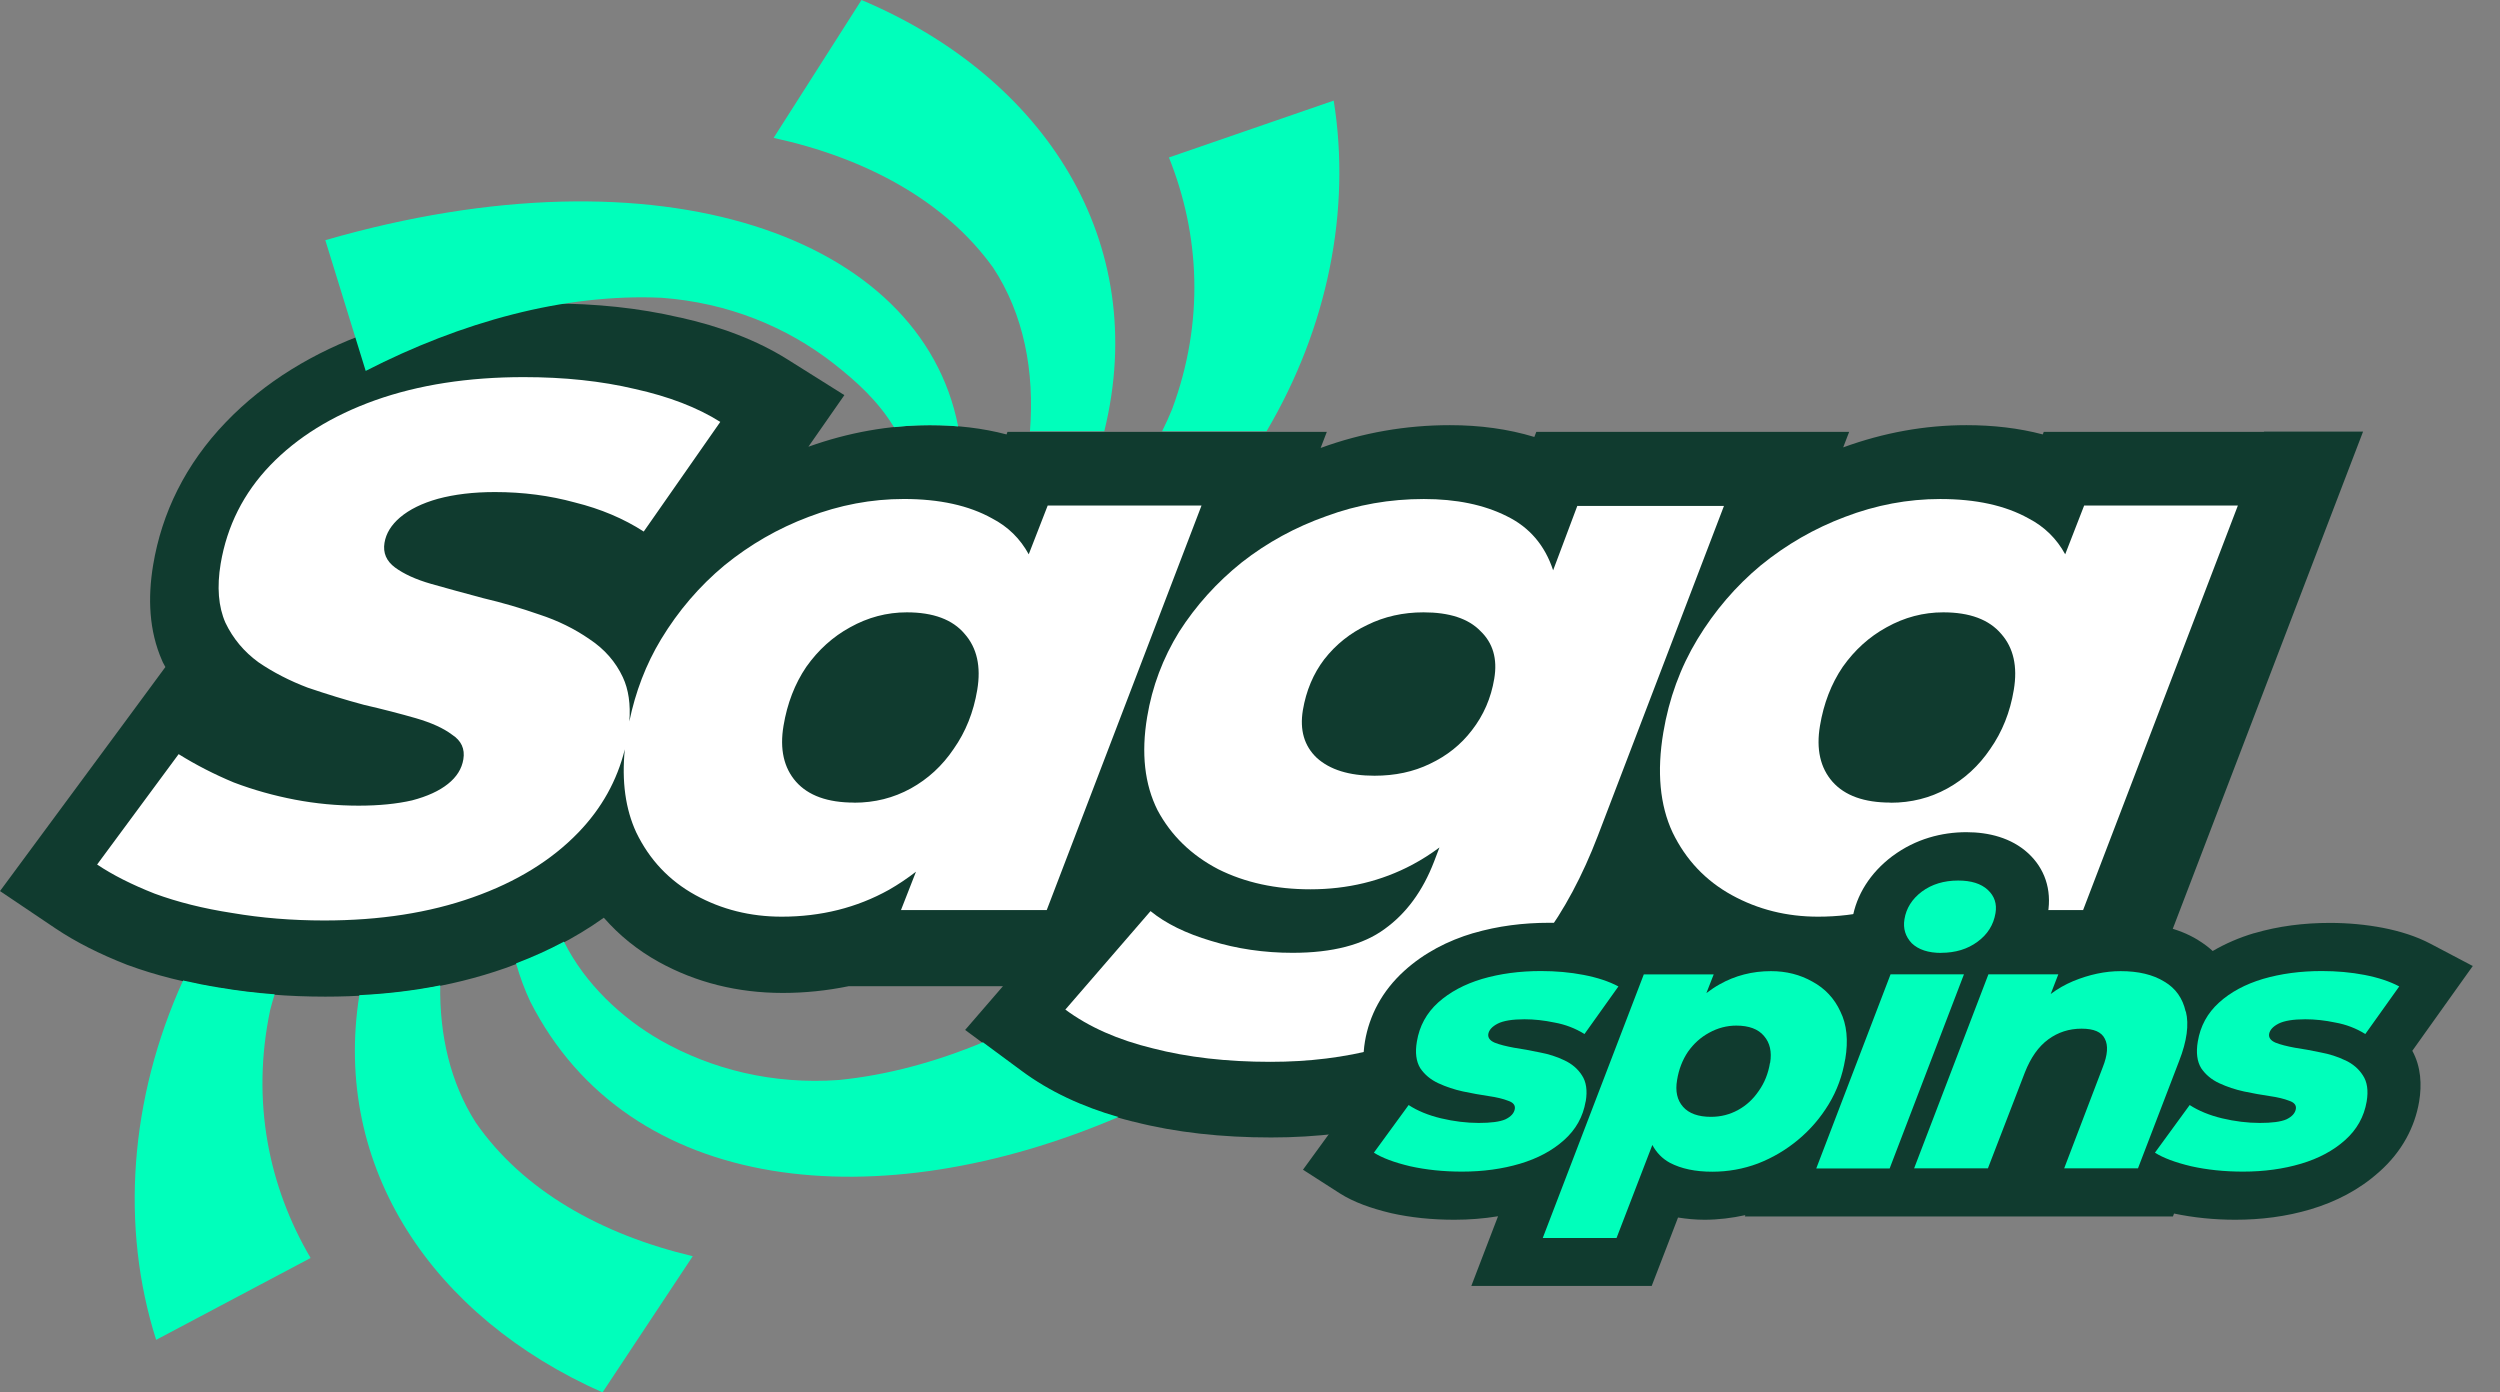 <svg width="79" height="44" viewBox="0 0 79 44" fill="none" xmlns="http://www.w3.org/2000/svg">
<rect x="0" y="0" width="79" height="44" fill="#808080" stroke="none"/>
<g clip-path="url(#clip0_21307_2789)">
<path d="M71.542 13.648H64.582L64.552 13.728C63.796 13.528 62.984 13.435 62.139 13.435C60.827 13.435 59.525 13.671 58.245 14.137L58.433 13.648H48.547L48.485 13.808C47.653 13.555 46.76 13.435 45.818 13.435C44.438 13.435 43.067 13.668 41.736 14.154C41.736 14.154 41.736 14.154 41.733 14.154L41.927 13.648H31.836L31.807 13.728C31.05 13.528 30.238 13.435 29.394 13.435C28.098 13.435 26.808 13.665 25.545 14.117L26.682 12.486L24.886 11.358C23.914 10.749 22.771 10.319 21.504 10.036C21.504 10.036 21.491 10.036 21.485 10.033C21.479 10.033 21.475 10.033 21.469 10.03C20.195 9.733 18.831 9.59 17.383 9.59C15.376 9.59 13.459 9.867 11.683 10.496H11.676L11.67 10.499C9.926 11.125 8.373 12.053 7.136 13.342C5.862 14.667 5.112 16.208 4.839 17.856C4.667 18.891 4.706 19.936 5.125 20.881L5.135 20.905L5.145 20.928C5.171 20.978 5.2 21.028 5.226 21.078L3.982 22.766L1.406 26.254L0 28.158L1.757 29.34C2.407 29.776 3.16 30.152 3.992 30.478L4.014 30.488L4.037 30.495C4.921 30.821 5.885 31.061 6.921 31.224C6.921 31.224 6.938 31.224 6.947 31.227C6.954 31.227 6.96 31.227 6.967 31.227C8.022 31.407 9.13 31.494 10.28 31.494C12.287 31.494 14.203 31.214 15.98 30.588C17.104 30.189 18.149 29.666 19.081 29C19.565 29.553 20.144 30.026 20.826 30.402C21.985 31.041 23.297 31.377 24.736 31.377C25.438 31.377 26.133 31.304 26.818 31.164H31.693L30.498 32.546L32.271 33.857C33.272 34.596 34.464 35.112 35.802 35.442C35.802 35.442 35.808 35.442 35.812 35.442C35.818 35.442 35.828 35.445 35.834 35.448C37.159 35.788 38.611 35.944 40.17 35.944C43.038 35.944 45.737 35.282 48.089 33.777C48.089 33.777 48.092 33.777 48.095 33.777C48.095 33.777 48.098 33.777 48.102 33.774C49.833 32.669 51.168 31.157 52.191 29.377C52.593 29.766 53.055 30.112 53.574 30.398C54.734 31.038 56.046 31.374 57.485 31.374C58.186 31.374 58.882 31.301 59.567 31.161H67.966L68.697 29.253L73.588 16.471L74.673 13.638H71.539L71.542 13.648Z" fill="#103B2F"/>
<path d="M31.06 32.938C29.569 33.558 28.039 33.974 26.519 34.127C24.418 34.28 22.485 33.791 20.868 32.872C19.64 32.169 18.481 31.084 17.821 29.756C17.337 30.016 16.831 30.242 16.308 30.442C16.428 30.865 16.577 31.267 16.753 31.643C19.877 37.795 27.786 38.531 35.341 35.298C34.194 34.969 33.161 34.49 32.281 33.837L31.06 32.935V32.938Z" fill="#00FFBB"/>
<path d="M19.039 44L21.891 39.696C19.013 39.014 16.522 37.625 15.031 35.468C14.229 34.207 13.888 32.712 13.911 31.138C13.083 31.304 12.228 31.404 11.355 31.447C10.491 36.893 13.671 41.62 19.039 44Z" fill="#00FFBB"/>
<path d="M6.97 31.211C6.97 31.211 6.957 31.211 6.951 31.211C6.941 31.211 6.934 31.211 6.925 31.207C6.532 31.144 6.155 31.068 5.785 30.984C4.089 34.719 3.803 38.777 4.934 42.339L9.815 39.752C8.497 37.512 7.928 34.806 8.539 31.91C8.578 31.747 8.63 31.584 8.678 31.42C8.094 31.377 7.522 31.307 6.967 31.214L6.97 31.211Z" fill="#00FFBB"/>
<path d="M30.277 13.472C29.101 7.486 20.904 4.52 10.28 7.59L11.556 11.721C14.554 10.183 17.825 9.267 20.913 9.41C23.015 9.567 24.86 10.333 26.331 11.478C27.065 12.054 27.737 12.659 28.25 13.498C29.348 13.375 30.274 13.475 30.274 13.475L30.277 13.472Z" fill="#00FFBB"/>
<path d="M34.896 13.625C36.367 7.646 33.028 2.447 27.224 0L24.447 4.357C27.334 4.987 29.852 6.328 31.381 8.455C32.352 9.926 32.697 11.731 32.547 13.625H34.896Z" fill="#00FFBB"/>
<path d="M40.024 13.625C41.957 10.349 42.7 6.648 42.145 3.179L36.938 4.976C37.91 7.397 38.069 10.159 37.039 12.929C36.945 13.162 36.838 13.395 36.724 13.625H40.027H40.024Z" fill="#00FFBB"/>
<path d="M49.846 15.978L49.079 18.022C48.819 17.233 48.332 16.661 47.614 16.311C46.89 15.948 46.017 15.769 44.993 15.769C43.918 15.769 42.892 15.948 41.911 16.311C40.934 16.657 40.04 17.143 39.238 17.773C38.452 18.402 37.793 19.134 37.26 19.966C36.747 20.798 36.409 21.694 36.25 22.656C36.058 23.804 36.169 24.786 36.578 25.602C37.007 26.404 37.647 27.023 38.494 27.466C39.345 27.892 40.316 28.102 41.408 28.102C42.583 28.102 43.658 27.842 44.633 27.323C44.932 27.163 45.214 26.983 45.487 26.78L45.315 27.23C44.958 28.158 44.438 28.864 43.759 29.353C43.077 29.856 42.106 30.109 40.846 30.109C39.943 30.109 39.085 29.983 38.273 29.733C37.478 29.497 36.838 29.184 36.357 28.791L33.665 31.903C34.408 32.453 35.331 32.862 36.429 33.128C37.523 33.411 38.764 33.554 40.144 33.554C42.583 33.554 44.672 32.995 46.41 31.88C48.163 30.765 49.524 28.941 50.492 26.411L54.477 15.988H49.846V15.978ZM43.434 24.513C42.632 24.513 42.025 24.324 41.609 23.947C41.213 23.571 41.067 23.069 41.171 22.439C41.275 21.827 41.499 21.291 41.846 20.835C42.216 20.362 42.668 20.003 43.204 19.75C43.743 19.483 44.337 19.35 44.984 19.35C45.802 19.35 46.4 19.547 46.78 19.939C47.176 20.316 47.325 20.818 47.218 21.448C47.117 22.06 46.88 22.603 46.513 23.075C46.166 23.531 45.721 23.884 45.185 24.137C44.665 24.39 44.081 24.513 43.434 24.513Z" fill="white"/>
<path d="M33.106 15.978L32.508 17.516C32.239 17.023 31.856 16.644 31.349 16.381C30.615 15.972 29.686 15.768 28.562 15.768C27.539 15.768 26.535 15.958 25.551 16.334C24.587 16.697 23.7 17.207 22.891 17.866C22.099 18.525 21.433 19.304 20.891 20.199C20.41 20.995 20.079 21.867 19.887 22.799C19.929 22.26 19.864 21.79 19.682 21.401C19.455 20.915 19.104 20.512 18.63 20.199C18.156 19.87 17.626 19.61 17.045 19.42C16.464 19.217 15.873 19.044 15.265 18.901C14.677 18.744 14.132 18.595 13.625 18.451C13.138 18.312 12.758 18.135 12.482 17.932C12.209 17.729 12.098 17.47 12.15 17.153C12.199 16.854 12.365 16.587 12.641 16.351C12.94 16.098 13.339 15.902 13.839 15.762C14.359 15.622 14.957 15.549 15.639 15.549C16.525 15.549 17.367 15.659 18.166 15.878C18.984 16.081 19.708 16.388 20.342 16.797L22.761 13.332C22.037 12.876 21.137 12.53 20.069 12.293C19.003 12.04 17.831 11.917 16.551 11.917C14.794 11.917 13.229 12.16 11.852 12.649C10.491 13.136 9.39 13.821 8.542 14.7C7.698 15.579 7.175 16.617 6.973 17.812C6.85 18.551 6.902 19.174 7.123 19.677C7.363 20.179 7.711 20.595 8.168 20.928C8.626 21.241 9.146 21.511 9.724 21.73C10.322 21.933 10.913 22.116 11.501 22.273C12.108 22.413 12.657 22.556 13.144 22.696C13.632 22.839 14.011 23.009 14.284 23.215C14.577 23.405 14.697 23.664 14.642 23.994C14.593 24.294 14.431 24.553 14.154 24.773C13.878 24.993 13.502 25.166 13.021 25.292C12.543 25.402 11.978 25.459 11.332 25.459C10.65 25.459 9.978 25.395 9.318 25.269C8.656 25.142 8.013 24.963 7.389 24.726C6.782 24.473 6.2 24.177 5.645 23.831L3.069 27.319C3.56 27.649 4.167 27.955 4.885 28.238C5.609 28.505 6.428 28.711 7.34 28.851C8.253 29.007 9.221 29.087 10.244 29.087C12.001 29.087 13.566 28.844 14.944 28.355C16.321 27.869 17.432 27.183 18.279 26.304C19.013 25.542 19.5 24.666 19.744 23.678C19.643 24.69 19.764 25.565 20.105 26.304C20.524 27.17 21.147 27.829 21.975 28.285C22.804 28.741 23.713 28.967 24.7 28.967C25.944 28.967 27.075 28.684 28.091 28.118C28.387 27.949 28.673 27.756 28.945 27.546L28.471 28.758H33.077L37.968 15.975H33.109L33.106 15.978ZM26.99 25.362C26.155 25.362 25.545 25.142 25.155 24.703C24.769 24.264 24.635 23.674 24.759 22.935C24.876 22.23 25.116 21.607 25.48 21.071C25.86 20.535 26.321 20.119 26.863 19.823C27.429 19.507 28.026 19.35 28.656 19.35C29.491 19.35 30.102 19.577 30.485 20.033C30.871 20.472 31.005 21.061 30.881 21.8C30.764 22.506 30.514 23.128 30.137 23.664C29.777 24.2 29.322 24.616 28.78 24.916C28.234 25.216 27.64 25.365 26.99 25.365V25.362Z" fill="white"/>
<path d="M65.858 15.978L65.26 17.516C64.991 17.023 64.608 16.644 64.101 16.381C63.367 15.972 62.438 15.769 61.311 15.769C60.288 15.769 59.284 15.958 58.3 16.334C57.336 16.697 56.449 17.207 55.64 17.866C54.848 18.525 54.182 19.304 53.639 20.199C53.097 21.095 52.74 22.077 52.561 23.145C52.353 24.387 52.451 25.442 52.853 26.304C53.272 27.17 53.896 27.829 54.724 28.285C55.552 28.741 56.462 28.967 57.449 28.967C58.693 28.967 59.823 28.684 60.84 28.118C61.136 27.949 61.421 27.756 61.694 27.546L61.22 28.758H65.826L70.717 15.975H65.858V15.978ZM59.742 25.362C58.907 25.362 58.297 25.142 57.907 24.703C57.521 24.264 57.387 23.674 57.511 22.935C57.628 22.23 57.868 21.607 58.232 21.071C58.612 20.535 59.073 20.119 59.615 19.823C60.181 19.507 60.778 19.35 61.408 19.35C62.243 19.35 62.854 19.577 63.24 20.033C63.627 20.472 63.76 21.061 63.636 21.8C63.52 22.506 63.269 23.128 62.893 23.665C62.532 24.2 62.077 24.616 61.535 24.916C60.989 25.216 60.395 25.366 59.745 25.366L59.742 25.362Z" fill="white"/>
<path d="M46.205 37.023C45.617 37.023 45.068 36.966 44.565 36.853C44.061 36.733 43.681 36.59 43.421 36.424L44.519 34.919C44.798 35.099 45.139 35.239 45.542 35.338C45.942 35.438 46.341 35.485 46.734 35.485C47.127 35.485 47.4 35.448 47.575 35.372C47.754 35.288 47.855 35.179 47.874 35.042C47.894 34.922 47.822 34.836 47.66 34.782C47.507 34.723 47.303 34.673 47.046 34.636C46.789 34.599 46.52 34.55 46.237 34.49C45.961 34.43 45.701 34.343 45.458 34.23C45.214 34.117 45.023 33.957 44.886 33.754C44.76 33.544 44.724 33.265 44.779 32.915C44.86 32.426 45.084 32.013 45.451 31.68C45.818 31.347 46.28 31.098 46.841 30.934C47.41 30.768 48.027 30.685 48.699 30.685C49.173 30.685 49.625 30.725 50.054 30.808C50.482 30.891 50.846 31.011 51.148 31.171L50.076 32.675C49.781 32.496 49.462 32.373 49.131 32.313C48.8 32.246 48.482 32.209 48.18 32.209C47.796 32.209 47.514 32.256 47.335 32.346C47.157 32.436 47.056 32.546 47.036 32.675C47.017 32.789 47.085 32.879 47.238 32.948C47.4 33.008 47.605 33.062 47.848 33.108C48.105 33.145 48.374 33.195 48.657 33.255C48.943 33.308 49.203 33.391 49.437 33.504C49.68 33.617 49.865 33.777 49.995 33.98C50.132 34.183 50.174 34.46 50.115 34.806C50.034 35.288 49.807 35.695 49.433 36.028C49.066 36.36 48.605 36.607 48.043 36.773C47.484 36.94 46.874 37.023 46.208 37.023H46.205ZM54.107 37.023C53.574 37.023 53.129 36.93 52.766 36.74C52.405 36.544 52.171 36.231 52.064 35.801C51.957 35.372 52.009 34.799 52.227 34.08C52.425 33.378 52.701 32.775 53.055 32.269C53.419 31.763 53.841 31.374 54.328 31.104C54.825 30.825 55.367 30.685 55.955 30.685C56.439 30.685 56.874 30.795 57.264 31.014C57.66 31.234 57.956 31.55 58.151 31.963C58.352 32.369 58.404 32.872 58.307 33.468C58.222 33.98 58.05 34.453 57.79 34.882C57.53 35.312 57.206 35.688 56.816 36.014C56.436 36.33 56.014 36.58 55.549 36.76C55.088 36.933 54.607 37.02 54.107 37.02V37.023ZM48.751 39.117L51.944 30.788H54.153L53.746 31.817L52.98 33.844L52.337 35.858L51.083 39.117H48.751ZM54.065 35.292C54.377 35.292 54.662 35.222 54.922 35.075C55.182 34.932 55.4 34.733 55.575 34.476C55.757 34.22 55.877 33.92 55.932 33.584C55.991 33.228 55.929 32.945 55.741 32.735C55.556 32.516 55.263 32.406 54.864 32.406C54.562 32.406 54.273 32.482 54.003 32.632C53.743 32.775 53.519 32.975 53.337 33.231C53.162 33.488 53.048 33.787 52.993 34.123C52.934 34.48 52.996 34.763 53.181 34.972C53.367 35.182 53.662 35.288 54.062 35.288L54.065 35.292ZM57.394 36.923L59.742 30.791H62.061L59.713 36.923H57.394ZM61.34 30.109C60.931 30.109 60.622 30.006 60.408 29.803C60.207 29.593 60.129 29.34 60.177 29.044C60.236 28.698 60.418 28.405 60.726 28.172C61.045 27.939 61.428 27.822 61.876 27.822C62.285 27.822 62.597 27.922 62.808 28.115C63.019 28.311 63.104 28.558 63.055 28.851C62.993 29.22 62.805 29.523 62.487 29.756C62.168 29.989 61.785 30.106 61.337 30.106L61.34 30.109ZM67.008 30.685C67.573 30.685 68.034 30.795 68.388 31.014C68.745 31.224 68.973 31.544 69.064 31.963C69.168 32.379 69.096 32.898 68.853 33.524L67.55 36.92H65.218L66.436 33.727C66.592 33.334 66.615 33.035 66.501 32.822C66.397 32.612 66.154 32.506 65.767 32.506C65.38 32.506 65.023 32.619 64.715 32.845C64.406 33.072 64.163 33.418 63.977 33.887L62.808 36.92H60.476L62.824 30.788H65.033L64.367 32.509L64.156 32.01C64.552 31.55 65.001 31.214 65.504 31.004C66.014 30.795 66.514 30.688 67.004 30.688L67.008 30.685ZM70.879 37.023C70.291 37.023 69.743 36.966 69.239 36.853C68.736 36.733 68.352 36.59 68.096 36.424L69.194 34.919C69.473 35.099 69.814 35.239 70.217 35.338C70.619 35.438 71.016 35.485 71.409 35.485C71.802 35.485 72.075 35.448 72.25 35.372C72.428 35.288 72.526 35.179 72.549 35.042C72.568 34.922 72.497 34.836 72.334 34.782C72.182 34.723 71.977 34.673 71.721 34.636C71.464 34.599 71.194 34.55 70.909 34.49C70.632 34.43 70.373 34.343 70.129 34.23C69.885 34.117 69.697 33.957 69.557 33.754C69.427 33.544 69.392 33.265 69.45 32.915C69.531 32.426 69.755 32.013 70.123 31.68C70.49 31.347 70.951 31.098 71.509 30.934C72.078 30.768 72.698 30.685 73.367 30.685C73.841 30.685 74.293 30.725 74.722 30.808C75.15 30.891 75.514 31.011 75.816 31.171L74.744 32.675C74.445 32.496 74.13 32.373 73.799 32.313C73.468 32.246 73.15 32.209 72.847 32.209C72.464 32.209 72.182 32.256 72.003 32.346C71.824 32.436 71.724 32.546 71.704 32.675C71.685 32.789 71.753 32.879 71.906 32.948C72.068 33.008 72.273 33.062 72.516 33.108C72.773 33.145 73.042 33.195 73.325 33.255C73.611 33.308 73.871 33.391 74.104 33.504C74.348 33.617 74.533 33.777 74.663 33.98C74.799 34.183 74.842 34.46 74.783 34.806C74.702 35.288 74.475 35.695 74.101 36.028C73.734 36.36 73.273 36.607 72.711 36.773C72.152 36.94 71.542 37.023 70.876 37.023H70.879Z" fill="#00FFBB"/>
<path d="M78.132 30.522L76.81 29.826C76.359 29.586 75.845 29.427 75.303 29.32C74.764 29.217 74.205 29.164 73.624 29.164C72.805 29.164 72.003 29.263 71.23 29.49H71.227H71.224C70.769 29.626 70.33 29.813 69.921 30.052C69.785 29.926 69.632 29.813 69.463 29.709C69.463 29.709 69.457 29.706 69.453 29.703C69.45 29.703 69.447 29.7 69.444 29.696C68.81 29.313 68.054 29.16 67.264 29.16C66.923 29.16 66.585 29.197 66.248 29.263H64.611C64.653 29.127 64.692 28.991 64.715 28.851C64.838 28.105 64.611 27.443 64.091 26.963C63.555 26.471 62.837 26.297 62.139 26.297C61.363 26.297 60.538 26.507 59.81 27.047L59.801 27.053L59.791 27.06C59.096 27.586 58.661 28.281 58.534 29.04C58.502 29.24 58.495 29.433 58.511 29.62L58.45 29.776C58.401 29.746 58.355 29.709 58.303 29.68C58.303 29.68 58.3 29.68 58.297 29.676C58.297 29.676 58.297 29.676 58.29 29.676C57.68 29.337 56.985 29.16 56.221 29.16C55.874 29.16 55.526 29.194 55.185 29.263H50.849L50.814 29.357C50.755 29.343 50.697 29.33 50.635 29.317C50.096 29.213 49.537 29.16 48.956 29.16C48.137 29.16 47.335 29.26 46.562 29.486H46.559H46.556C45.757 29.723 45.003 30.109 44.373 30.681C43.665 31.324 43.269 32.1 43.132 32.912C43.064 33.321 43.064 33.764 43.197 34.183L43.178 34.213L42.08 35.718L41.174 36.963L42.337 37.709C42.785 37.995 43.347 38.188 43.928 38.328H43.938L43.951 38.334C44.584 38.477 45.257 38.544 45.961 38.544C46.426 38.544 46.884 38.508 47.338 38.434L47.192 38.814L46.494 40.635H52.194L52.665 39.413L53.026 38.474C53.298 38.517 53.578 38.544 53.863 38.544C54.295 38.544 54.724 38.491 55.153 38.398L55.137 38.441H68.664L68.7 38.348C69.314 38.477 69.96 38.544 70.636 38.544C71.448 38.544 72.243 38.444 73.013 38.215C73.806 37.978 74.553 37.599 75.18 37.033C75.18 37.033 75.186 37.029 75.189 37.026C75.189 37.026 75.196 37.023 75.196 37.02C75.904 36.387 76.31 35.615 76.446 34.803C76.531 34.287 76.508 33.714 76.229 33.205L77.19 31.857L78.145 30.518L78.132 30.522Z" fill="#103B2F"/>
<path d="M50.109 34.806C50.167 34.46 50.125 34.183 49.989 33.98C49.859 33.777 49.674 33.617 49.43 33.504C49.196 33.391 48.936 33.308 48.651 33.255C48.365 33.195 48.095 33.145 47.842 33.108C47.595 33.062 47.39 33.012 47.231 32.948C47.078 32.882 47.014 32.789 47.03 32.675C47.053 32.546 47.15 32.439 47.329 32.346C47.507 32.256 47.79 32.209 48.173 32.209C48.475 32.209 48.793 32.243 49.125 32.313C49.459 32.373 49.774 32.492 50.07 32.675L51.142 31.171C50.84 31.011 50.476 30.891 50.047 30.808C49.618 30.725 49.167 30.685 48.693 30.685C48.02 30.685 47.403 30.768 46.835 30.934C46.276 31.101 45.812 31.351 45.445 31.68C45.078 32.013 44.854 32.422 44.773 32.915C44.714 33.261 44.75 33.541 44.88 33.754C45.016 33.957 45.208 34.117 45.451 34.23C45.695 34.343 45.955 34.43 46.231 34.49C46.517 34.55 46.786 34.599 47.04 34.636C47.296 34.673 47.501 34.723 47.653 34.783C47.816 34.836 47.887 34.922 47.868 35.042C47.845 35.179 47.744 35.288 47.569 35.372C47.394 35.448 47.111 35.485 46.728 35.485C46.344 35.485 45.938 35.435 45.536 35.339C45.133 35.242 44.792 35.102 44.513 34.919L43.415 36.424C43.675 36.59 44.055 36.733 44.558 36.853C45.065 36.966 45.611 37.023 46.198 37.023C46.861 37.023 47.471 36.94 48.033 36.773C48.592 36.607 49.056 36.357 49.423 36.028C49.797 35.695 50.024 35.288 50.106 34.806H50.109Z" fill="#00FFBB"/>
<path d="M61.34 30.109C61.792 30.109 62.175 29.992 62.49 29.759C62.808 29.526 62.997 29.224 63.058 28.854C63.107 28.561 63.026 28.315 62.812 28.118C62.6 27.922 62.288 27.825 61.879 27.825C61.428 27.825 61.045 27.942 60.73 28.175C60.421 28.408 60.236 28.701 60.181 29.047C60.132 29.34 60.21 29.593 60.411 29.806C60.622 30.009 60.934 30.112 61.343 30.112L61.34 30.109Z" fill="#00FFBB"/>
<path d="M74.104 33.504C73.871 33.391 73.611 33.308 73.325 33.255C73.039 33.195 72.769 33.145 72.516 33.108C72.269 33.062 72.065 33.012 71.906 32.948C71.753 32.882 71.688 32.789 71.704 32.675C71.727 32.546 71.824 32.439 72.003 32.346C72.182 32.256 72.464 32.209 72.847 32.209C73.15 32.209 73.468 32.243 73.799 32.313C74.134 32.373 74.449 32.492 74.744 32.675L75.816 31.171C75.514 31.011 75.15 30.891 74.722 30.808C74.293 30.725 73.841 30.685 73.367 30.685C72.695 30.685 72.078 30.768 71.509 30.934C70.951 31.101 70.486 31.351 70.123 31.68C69.755 32.013 69.531 32.422 69.45 32.915C69.392 33.261 69.427 33.541 69.557 33.754C69.694 33.957 69.885 34.117 70.129 34.23C70.373 34.343 70.632 34.43 70.909 34.49C71.194 34.55 71.464 34.599 71.721 34.636C71.977 34.673 72.182 34.723 72.334 34.783C72.497 34.836 72.568 34.922 72.549 35.042C72.526 35.179 72.425 35.288 72.25 35.372C72.075 35.448 71.792 35.485 71.409 35.485C71.025 35.485 70.619 35.435 70.217 35.339C69.817 35.242 69.476 35.102 69.194 34.919L68.096 36.424C68.356 36.59 68.736 36.733 69.239 36.853C69.743 36.966 70.291 37.023 70.879 37.023C71.542 37.023 72.152 36.94 72.714 36.773C73.273 36.607 73.737 36.357 74.104 36.028C74.478 35.695 74.705 35.288 74.787 34.806C74.845 34.46 74.803 34.183 74.666 33.98C74.536 33.777 74.351 33.617 74.108 33.504H74.104Z" fill="#00FFBB"/>
<path d="M58.31 33.471C58.41 32.875 58.359 32.373 58.157 31.966C57.966 31.55 57.67 31.234 57.27 31.018C56.881 30.798 56.446 30.688 55.962 30.688C55.374 30.688 54.828 30.828 54.334 31.108C54.191 31.188 54.055 31.281 53.922 31.381L54.153 30.791H51.944L48.751 39.12H51.083L52.214 36.181C52.343 36.42 52.522 36.61 52.766 36.743C53.126 36.933 53.574 37.026 54.107 37.026C54.607 37.026 55.088 36.94 55.549 36.767C56.014 36.587 56.436 36.337 56.816 36.021C57.206 35.698 57.53 35.319 57.79 34.889C58.05 34.46 58.222 33.987 58.307 33.474L58.31 33.471ZM55.932 33.584C55.877 33.924 55.757 34.22 55.575 34.476C55.4 34.733 55.185 34.932 54.922 35.076C54.662 35.219 54.377 35.292 54.065 35.292C53.665 35.292 53.37 35.185 53.185 34.976C52.999 34.766 52.934 34.483 52.996 34.127C53.051 33.787 53.168 33.491 53.34 33.235C53.522 32.978 53.743 32.779 54.006 32.636C54.276 32.486 54.565 32.409 54.867 32.409C55.267 32.409 55.562 32.519 55.744 32.739C55.929 32.952 55.994 33.235 55.936 33.588L55.932 33.584Z" fill="#00FFBB"/>
<path d="M69.067 31.966C68.973 31.544 68.749 31.227 68.391 31.018C68.034 30.798 67.573 30.688 67.011 30.688C66.521 30.688 66.02 30.795 65.51 31.005C65.26 31.111 65.023 31.244 64.802 31.411L65.043 30.788H62.834L60.486 36.92H62.818L63.987 33.887C64.172 33.418 64.416 33.072 64.725 32.845C65.033 32.619 65.384 32.506 65.777 32.506C66.17 32.506 66.407 32.612 66.511 32.822C66.624 33.035 66.602 33.335 66.446 33.727L65.228 36.92H67.56L68.862 33.524C69.106 32.899 69.177 32.376 69.073 31.963L69.067 31.966Z" fill="#00FFBB"/>
<path d="M59.742 30.788L57.394 36.923H59.713L62.061 30.788H59.742Z" fill="#00FFBB"/>
</g>
<defs>
<clipPath id="clip0_21307_2789">
<rect width="79" height="44" fill="white"/>
</clipPath>
</defs>
</svg>
